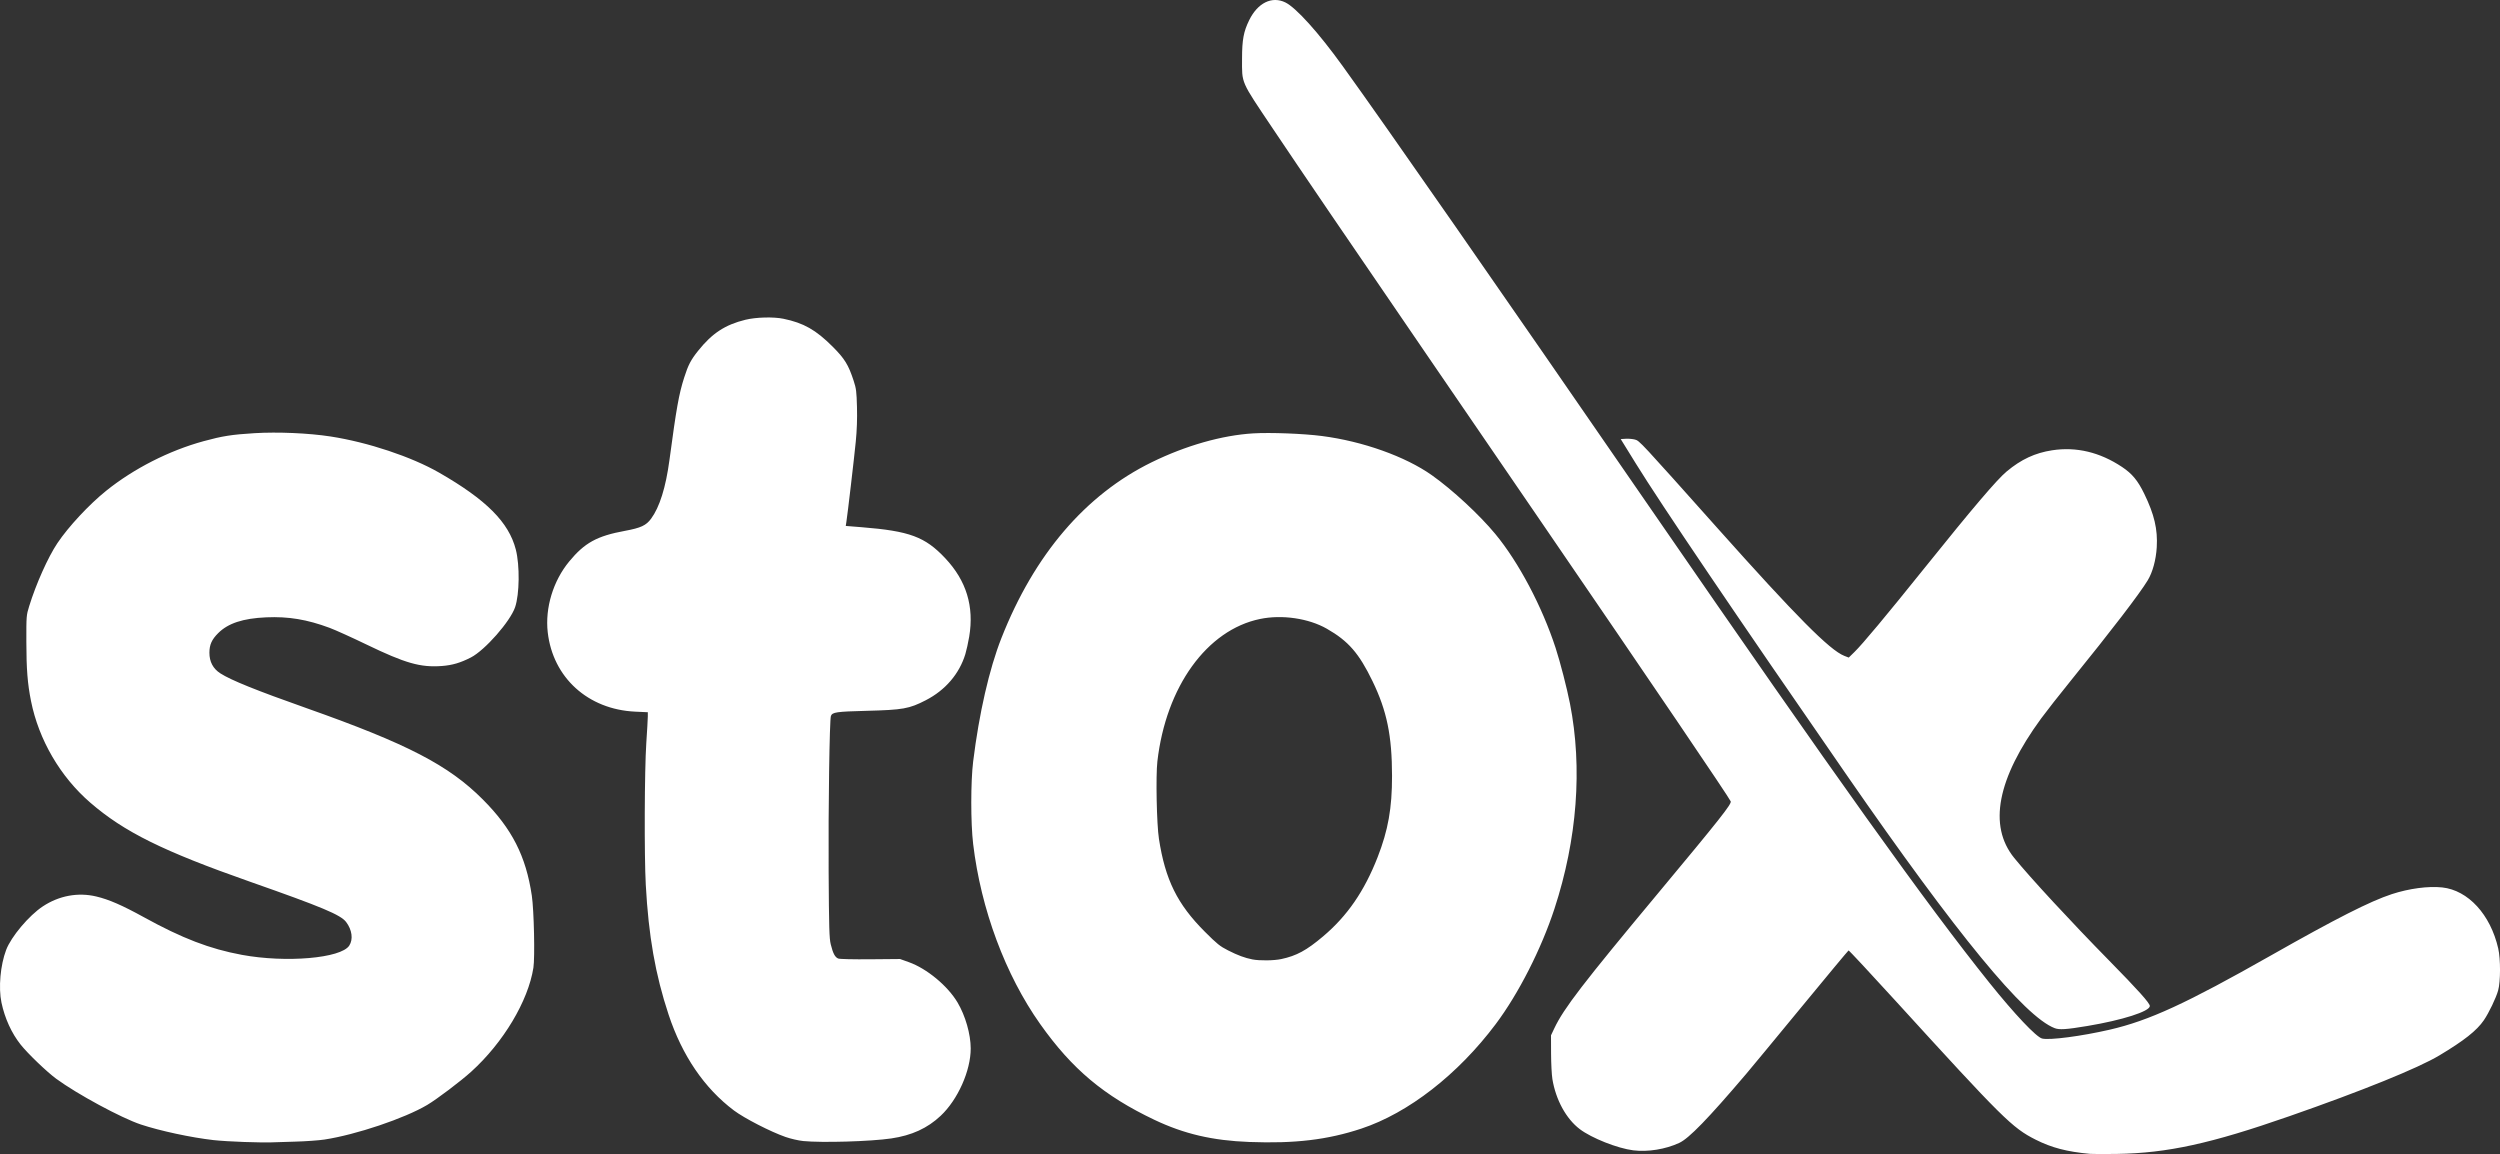 <?xml version="1.0" encoding="UTF-8" standalone="no"?>
<!-- Created with Inkscape (http://www.inkscape.org/) -->

<svg
   width="641.193mm"
   height="295.988mm"
   viewBox="0 0 641.193 295.988"
   version="1.1"
   id="svg1"
   xml:space="preserve"
   inkscape:version="1.3.2 (091e20e, 2023-11-25)"
   sodipodi:docname="logo stox blanc.svg"
   xmlns:inkscape="http://www.inkscape.org/namespaces/inkscape"
   xmlns:sodipodi="http://sodipodi.sourceforge.net/DTD/sodipodi-0.dtd"
   xmlns="http://www.w3.org/2000/svg"
   xmlns:svg="http://www.w3.org/2000/svg"><rect x="0" y="0" width="641.193" height="295.988" fill="#333333" stroke="none"/><sodipodi:namedview
     id="namedview1"
     pagecolor="#ffffff"
     bordercolor="#000000"
     borderopacity="0.25"
     inkscape:showpageshadow="2"
     inkscape:pageopacity="0.0"
     inkscape:pagecheckerboard="0"
     inkscape:deskcolor="#d1d1d1"
     inkscape:document-units="mm"
     inkscape:zoom="0.082524797"
     inkscape:cx="1308.6976"
     inkscape:cy="714.93663"
     inkscape:window-width="1472"
     inkscape:window-height="449"
     inkscape:window-x="0"
     inkscape:window-y="37"
     inkscape:window-maximized="0"
     inkscape:current-layer="layer1" /><defs
     id="defs1" /><g
     inkscape:label="Calque 1"
     inkscape:groupmode="layer"
     id="layer1"
     transform="translate(205.39,6.787)"><path
       style="fill:#ffffff;stroke:none;stroke-opacity:1;fill-opacity:1;stroke-width:0;stroke-dasharray:none"
       d="m 330.649,289.15 c -5.917,-0.544 -9.84,-1.568 -13.942,-3.639 -6.024,-3.041 -8.412,-5.407 -35.904,-35.571 -6.533,-7.168 -11.969,-12.999 -12.078,-12.958 -0.11,0.041 -5.587,6.624 -12.171,14.627 -6.584,8.004 -12.934,15.683 -14.111,17.066 -9.794,11.507 -14.637,16.499 -17.138,17.664 -3.513,1.637 -8.053,2.371 -11.8,1.908 -4.036,-0.499 -10.702,-3.143 -13.726,-5.443 -3.487,-2.653 -6.142,-7.504 -7.016,-12.823 -0.178,-1.082 -0.331,-4.051 -0.341,-6.598 l -0.017,-4.63 0.861,-1.817 c 2.414,-5.098 7.295,-11.45 26.656,-34.695 15.729,-18.884 18.838,-22.816 18.578,-23.493 -0.351,-0.914 -20.201,-30.188 -48.478,-71.492 -8.169,-11.933 -20.926,-30.566 -28.349,-41.407 -21.677,-31.661 -33.037,-48.347 -40.711,-59.796 -8.249,-12.306 -7.802,-11.285 -7.795,-17.837 0.006,-4.824 0.398,-6.92 1.844,-9.854 2.177,-4.418 5.807,-6.197 9.247,-4.532 2.752,1.332 8.512,7.726 14.727,16.349 11.463,15.905 39.008,55.49 79.35,114.035 47.161,68.441 70.455,101.037 86.502,121.047 6.434,8.022 12.022,13.938 13.525,14.315 1.893,0.475 10.114,-0.602 17.339,-2.271 10.119,-2.338 19.624,-6.715 41.385,-19.057 16.669,-9.454 25.4,-13.883 30.957,-15.704 4.424,-1.449 9.363,-2.107 12.931,-1.723 6.66,0.718 12.375,6.941 14.371,15.645 0.624,2.722 0.613,8.485 -0.021,10.78 -0.525,1.9 -2.375,5.756 -3.67,7.646 -1.811,2.645 -5.072,5.223 -11.405,9.014 -5.482,3.282 -19.742,9.06 -38.52,15.608 -20.175,7.035 -31.206,9.445 -44.198,9.656 -3.129,0.051 -6.224,0.043 -6.879,-0.017 z m -473.34,-3.039 c -2.838,-0.095 -6.41,-0.314 -7.938,-0.488 -5.748,-0.654 -13.687,-2.358 -18.64,-4.002 -4.978,-1.652 -16.384,-7.817 -21.709,-11.734 -2.435,-1.791 -7.265,-6.429 -9.116,-8.753 -2.32,-2.914 -4.073,-6.753 -4.919,-10.774 -0.802,-3.813 -0.29,-9.581 1.199,-13.515 1.286,-3.397 5.844,-8.81 9.396,-11.16 4.166,-2.756 9.033,-3.659 13.717,-2.544 3.258,0.775 6.661,2.257 12.213,5.316 9.831,5.418 16.904,8.134 25.145,9.656 11.32,2.091 25.396,0.879 27.525,-2.368 1.052,-1.605 0.727,-4.055 -0.804,-6.061 -1.407,-1.844 -6.125,-3.822 -24.614,-10.317 -22.355,-7.853 -32.312,-12.782 -41,-20.296 -7.689,-6.65 -13.206,-16.105 -15.197,-26.042 -0.894,-4.464 -1.187,-8.182 -1.198,-15.214 -0.01,-6.645 7.5e-4,-6.783 0.725,-9.128 1.774,-5.742 4.837,-12.584 7.236,-16.165 2.824,-4.216 8.131,-9.913 12.52,-13.441 7.072,-5.685 16.116,-10.289 24.975,-12.714 4.813,-1.317 7.252,-1.701 13.064,-2.054 5.969,-0.362 13.913,-0.016 19.511,0.85 9.583,1.483 20.739,5.2 27.836,9.274 12.103,6.947 17.867,12.728 19.666,19.721 1.043,4.055 0.953,11.462 -0.179,14.785 -1.248,3.663 -7.732,11.036 -11.339,12.895 -2.655,1.368 -4.781,1.994 -7.452,2.192 -5.499,0.408 -9.361,-0.694 -19.371,-5.53 -3.729,-1.801 -7.97,-3.718 -9.425,-4.26 -5.767,-2.146 -10.567,-2.942 -16.246,-2.693 -5.974,0.262 -9.788,1.519 -12.335,4.066 -1.634,1.634 -2.23,2.964 -2.237,4.994 -0.008,2.327 0.939,4.116 2.813,5.315 2.757,1.764 9.133,4.337 22.184,8.952 25.802,9.125 36.371,14.603 45.13,23.393 7.491,7.518 11.058,14.522 12.563,24.666 0.553,3.727 0.819,15.849 0.405,18.49 -1.336,8.536 -7.72,19.208 -15.937,26.645 -2.741,2.481 -8.767,7.036 -11.289,8.535 -5.814,3.454 -18.251,7.644 -26.374,8.884 -1.455,0.222 -4.848,0.462 -7.541,0.534 -2.692,0.071 -5.55,0.159 -6.35,0.196 -0.8,0.037 -3.777,-0.011 -6.615,-0.105 z m 257.704,-0.008 C 105.602,285.744 98.316,284.045 90.722,280.437 77.754,274.277 69.591,267.435 61.382,255.843 52.468,243.256 46.193,226.395 44.2,209.673 c -0.641,-5.38 -0.639,-15.96 0.004,-21.167 1.527,-12.36 4.126,-23.716 7.237,-31.618 8.436,-21.432 21.567,-36.795 38.57,-45.125 8.729,-4.276 18.036,-6.92 26.048,-7.4 4.368,-0.262 12.831,0.062 17.565,0.672 10.472,1.349 21.431,5.253 28.221,10.055 5.257,3.718 12.206,10.153 16.276,15.075 5.997,7.251 12,18.6 15.475,29.253 1.167,3.578 2.904,10.315 3.68,14.271 3.235,16.493 1.851,34.77 -3.983,52.597 -3.379,10.327 -9.219,21.796 -15.067,29.59 -9.693,12.919 -22.4,22.802 -34.46,26.8 -8.669,2.874 -17.05,3.873 -28.753,3.426 z m 8.202,-46.909 c 3.934,-0.841 6.489,-2.228 10.762,-5.841 6.191,-5.235 10.562,-11.588 13.959,-20.29 2.703,-6.924 3.707,-12.583 3.698,-20.853 -0.011,-10.313 -1.321,-16.679 -4.993,-24.266 -3.477,-7.185 -6.205,-10.32 -11.731,-13.478 -4.67,-2.669 -11.489,-3.666 -17.123,-2.503 -13.635,2.814 -24.135,17.378 -26.336,36.527 -0.43,3.744 -0.183,16.095 0.398,19.859 1.621,10.509 4.714,16.769 11.773,23.826 3.161,3.16 3.869,3.729 5.968,4.795 2.492,1.266 4.273,1.926 6.238,2.311 1.831,0.359 5.499,0.315 7.388,-0.089 z M 0.581,285.857 c -1.177,-0.116 -3.174,-0.577 -4.498,-1.038 -3.822,-1.33 -10.563,-4.793 -13.229,-6.795 -7.581,-5.694 -13.281,-14.056 -16.769,-24.596 -3.402,-10.283 -5.134,-20.145 -5.849,-33.303 -0.405,-7.447 -0.326,-29.456 0.129,-36.248 0.215,-3.201 0.391,-6.31 0.393,-6.907 l 0.003,-1.086 -3.241,-0.15 c -12.1,-0.559 -21.114,-8.74 -22.43,-20.357 -0.709,-6.26 1.385,-13.165 5.509,-18.164 3.948,-4.786 7.11,-6.524 14.271,-7.847 4.105,-0.758 5.446,-1.38 6.731,-3.12 2.179,-2.95 3.77,-8.034 4.71,-15.054 1.786,-13.339 2.418,-16.882 3.766,-21.11 1.045,-3.277 1.707,-4.549 3.597,-6.913 3.587,-4.486 6.913,-6.667 12.106,-7.941 2.739,-0.672 7.205,-0.789 9.774,-0.258 5.175,1.071 8.306,2.845 12.602,7.14 3.094,3.093 4.063,4.666 5.399,8.765 0.654,2.004 0.746,2.738 0.852,6.747 0.08,3.029 -0.022,5.923 -0.311,8.864 -0.416,4.224 -2.113,18.728 -2.418,20.663 l -0.15,0.952 4.051,0.325 c 12.34,0.988 16.285,2.452 21.468,7.961 5.426,5.768 7.438,12.363 6.141,20.124 -0.252,1.505 -0.696,3.516 -0.987,4.468 -1.553,5.073 -5.133,9.247 -10.146,11.827 -4.268,2.197 -5.816,2.473 -15.202,2.715 -7.715,0.199 -8.758,0.349 -9.132,1.315 -0.35,0.905 -0.684,23.682 -0.584,39.85 0.09,14.612 0.165,17.179 0.543,18.728 0.565,2.318 1.1,3.326 1.931,3.642 0.389,0.148 3.855,0.226 8.256,0.187 l 7.586,-0.068 2.293,0.821 c 4.584,1.641 9.911,6.056 12.447,10.316 2.01,3.376 3.378,8.145 3.383,11.793 0.008,5.712 -3.29,13.118 -7.688,17.267 -3.391,3.199 -7.429,5.051 -12.7,5.824 -5.309,0.778 -17.743,1.143 -22.605,0.663 z M 321.599,256.916 c -7.777,-2.981 -24.977,-23.904 -53.301,-64.838 -28.539,-41.245 -47.611,-69.424 -54.168,-80.036 l -3.842,-6.218 1.299,-0.08 c 0.714,-0.044 1.776,0.049 2.36,0.206 1.155,0.311 1.256,0.419 21.191,22.76 20.182,22.617 28.772,31.266 32.49,32.713 l 1.14,0.444 1.463,-1.431 c 2.118,-2.071 8.025,-9.152 18.081,-21.672 12.285,-15.295 18.446,-22.535 20.97,-24.64 3.702,-3.089 7.283,-4.755 11.66,-5.424 6.205,-0.95 12.217,0.483 17.91,4.268 2.601,1.729 4.049,3.474 5.7,6.866 2.593,5.328 3.483,9.125 3.216,13.721 -0.188,3.232 -1.055,6.42 -2.312,8.492 -2.121,3.5 -9.187,12.721 -19.608,25.587 -3.019,3.728 -6.502,8.166 -7.741,9.863 -11.267,15.435 -13.595,27.497 -6.902,35.748 4.1,5.055 14.521,16.324 24.344,26.326 7.457,7.593 10.445,10.928 10.445,11.66 0,1.376 -7.024,3.624 -16.007,5.123 -5.418,0.904 -7.186,1.022 -8.389,0.561 z"
       id="path1" /></g></svg>
